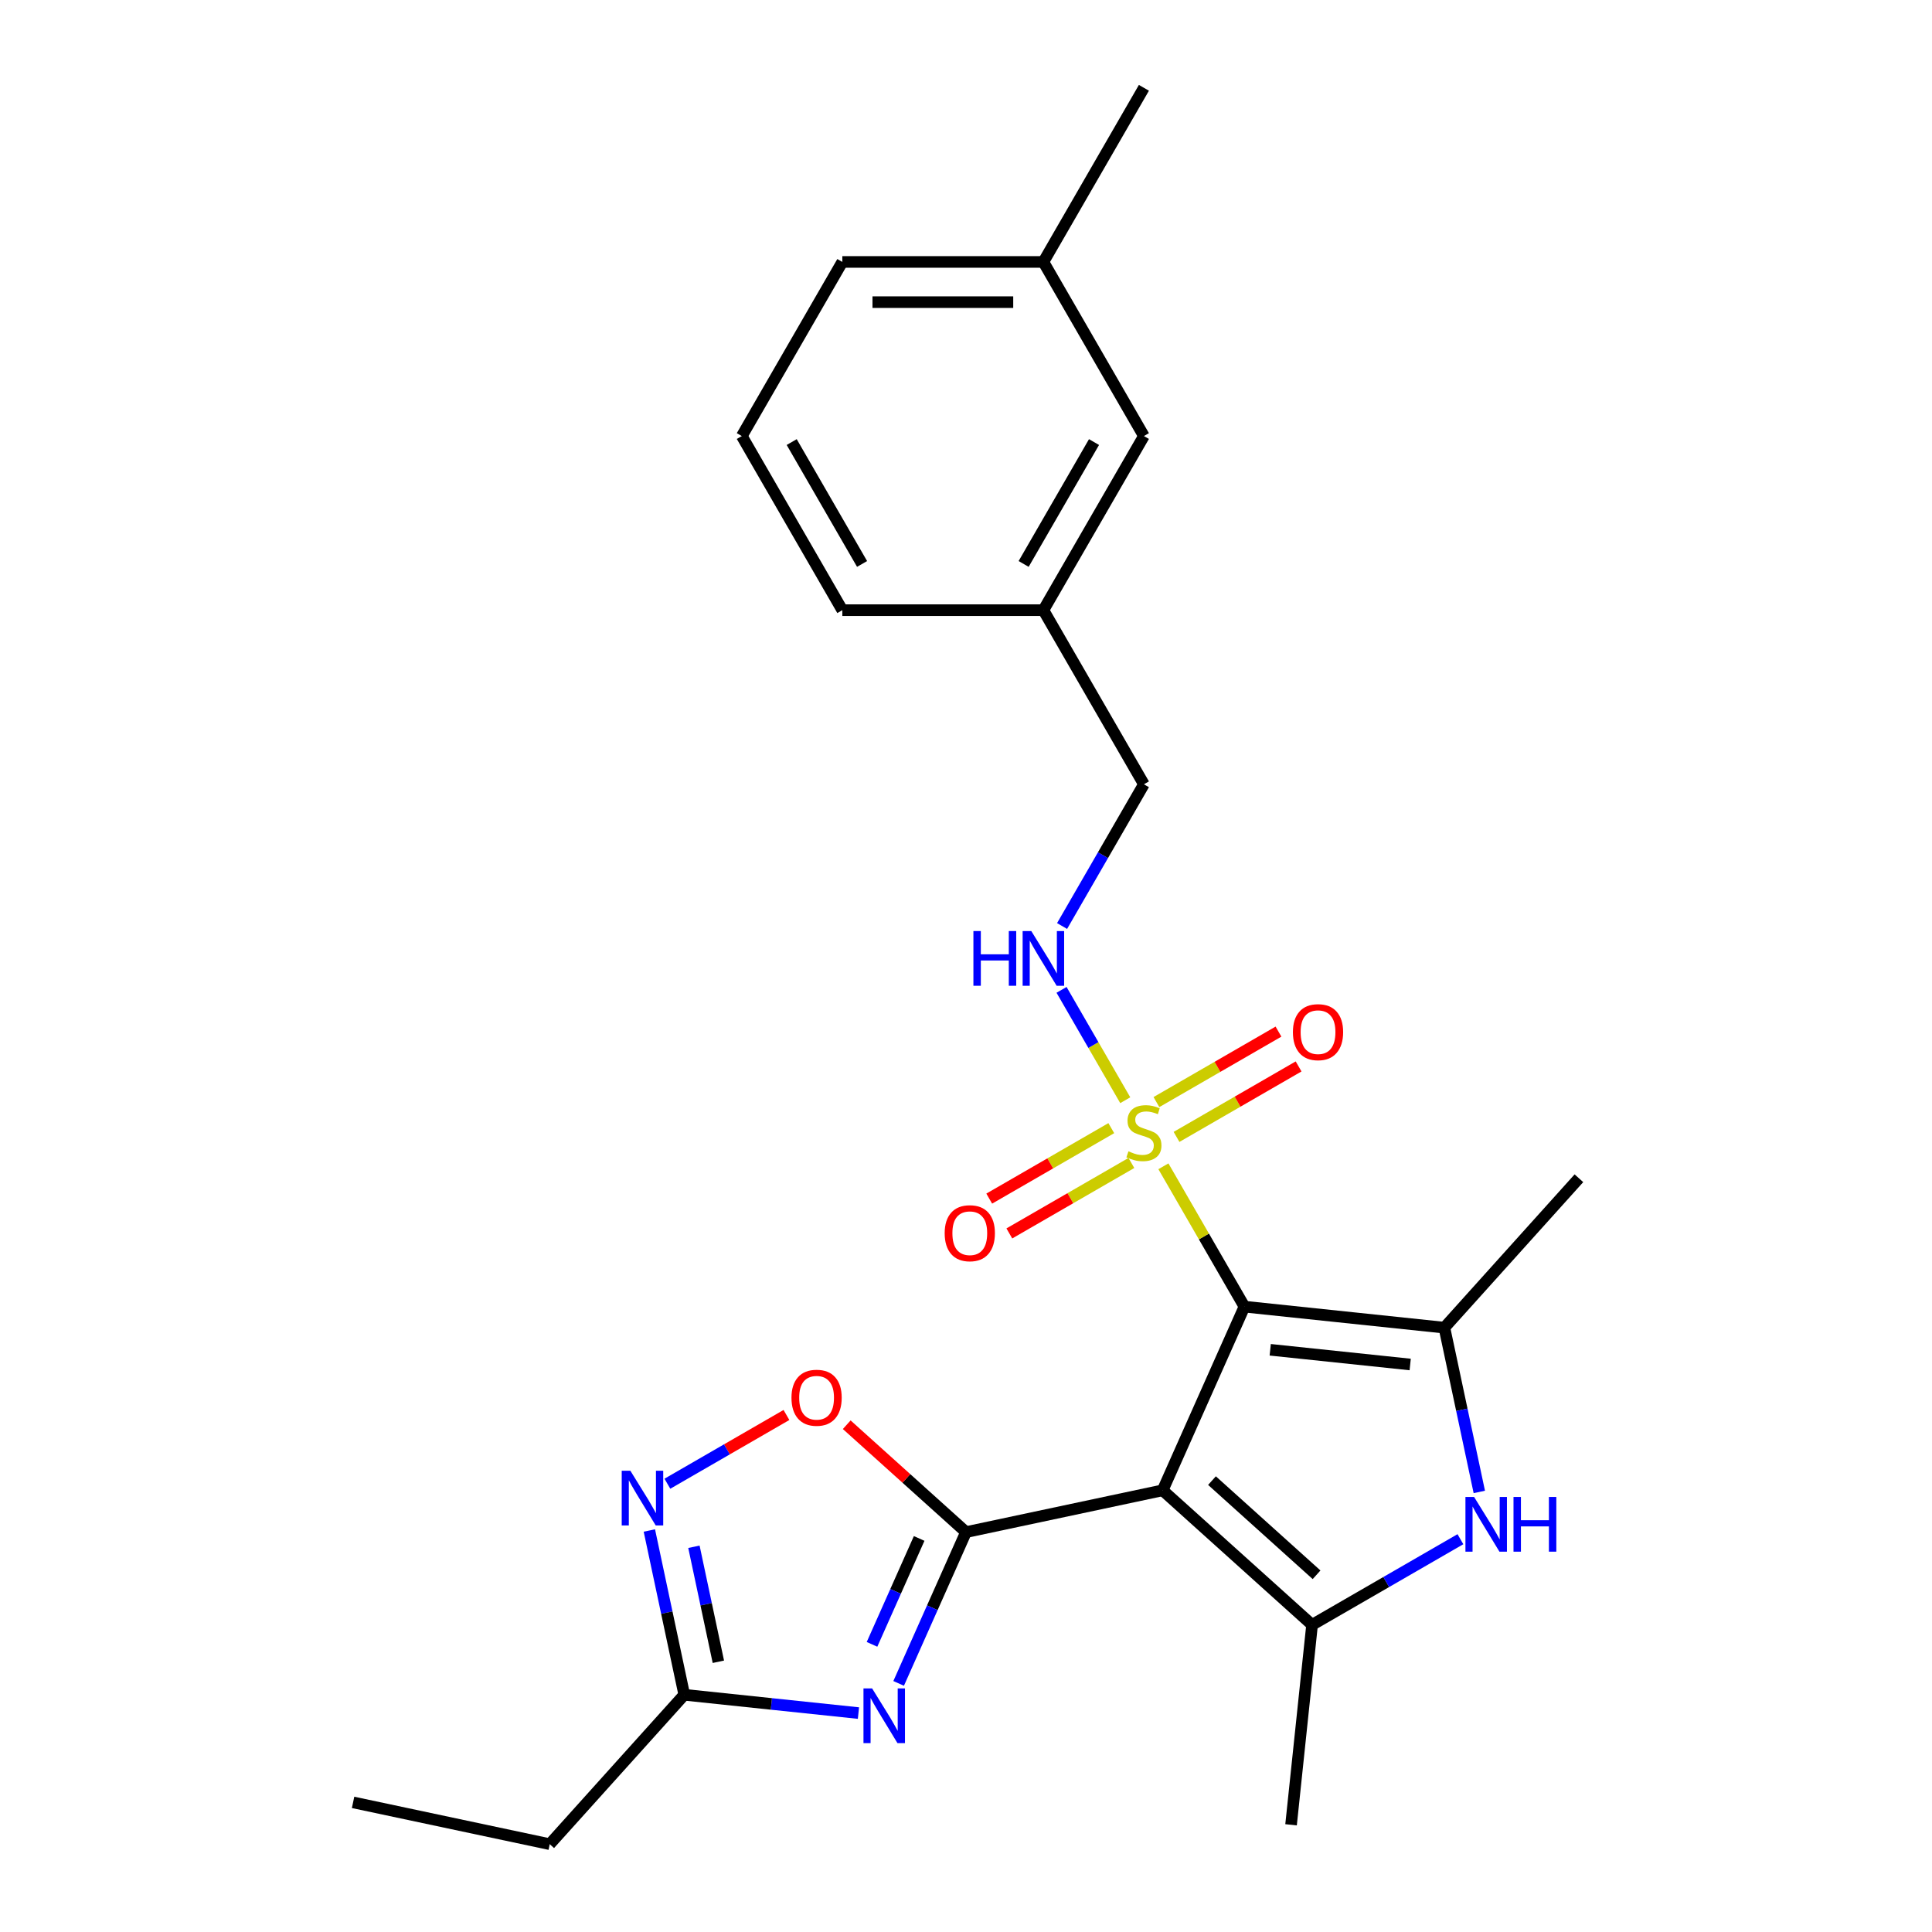 <?xml version='1.0' encoding='iso-8859-1'?>
<svg version='1.1' baseProfile='full'
              xmlns='http://www.w3.org/2000/svg'
                      xmlns:rdkit='http://www.rdkit.org/xml'
                      xmlns:xlink='http://www.w3.org/1999/xlink'
                  xml:space='preserve'
width='1000px' height='1000px' viewBox='0 0 1000 1000'>
<!-- END OF HEADER -->
<rect style='opacity:1.0;fill:#FFFFFF;stroke:none' width='1000' height='1000' x='0' y='0'> </rect>
<path class='bond-0' d='M 644.118,676.315 L 601.791,771.383' style='fill:none;fill-rule:evenodd;stroke:#000000;stroke-width:6px;stroke-linecap:butt;stroke-linejoin:miter;stroke-opacity:1' />
<path class='bond-1' d='M 644.118,676.315 L 623.148,639.995' style='fill:none;fill-rule:evenodd;stroke:#000000;stroke-width:6px;stroke-linecap:butt;stroke-linejoin:miter;stroke-opacity:1' />
<path class='bond-1' d='M 623.148,639.995 L 602.179,603.674' style='fill:none;fill-rule:evenodd;stroke:#CCCC00;stroke-width:6px;stroke-linecap:butt;stroke-linejoin:miter;stroke-opacity:1' />
<path class='bond-4' d='M 644.118,676.315 L 747.613,687.193' style='fill:none;fill-rule:evenodd;stroke:#000000;stroke-width:6px;stroke-linecap:butt;stroke-linejoin:miter;stroke-opacity:1' />
<path class='bond-4' d='M 657.467,698.646 L 729.913,706.26' style='fill:none;fill-rule:evenodd;stroke:#000000;stroke-width:6px;stroke-linecap:butt;stroke-linejoin:miter;stroke-opacity:1' />
<path class='bond-2' d='M 601.791,771.383 L 500,793.02' style='fill:none;fill-rule:evenodd;stroke:#000000;stroke-width:6px;stroke-linecap:butt;stroke-linejoin:miter;stroke-opacity:1' />
<path class='bond-5' d='M 601.791,771.383 L 679.126,841.016' style='fill:none;fill-rule:evenodd;stroke:#000000;stroke-width:6px;stroke-linecap:butt;stroke-linejoin:miter;stroke-opacity:1' />
<path class='bond-5' d='M 627.318,766.361 L 681.453,815.104' style='fill:none;fill-rule:evenodd;stroke:#000000;stroke-width:6px;stroke-linecap:butt;stroke-linejoin:miter;stroke-opacity:1' />
<path class='bond-10' d='M 582.431,569.471 L 565.941,540.909' style='fill:none;fill-rule:evenodd;stroke:#CCCC00;stroke-width:6px;stroke-linecap:butt;stroke-linejoin:miter;stroke-opacity:1' />
<path class='bond-10' d='M 565.941,540.909 L 549.452,512.348' style='fill:none;fill-rule:evenodd;stroke:#0000FF;stroke-width:6px;stroke-linecap:butt;stroke-linejoin:miter;stroke-opacity:1' />
<path class='bond-11' d='M 608.97,588.46 L 640.559,570.223' style='fill:none;fill-rule:evenodd;stroke:#CCCC00;stroke-width:6px;stroke-linecap:butt;stroke-linejoin:miter;stroke-opacity:1' />
<path class='bond-11' d='M 640.559,570.223 L 672.147,551.985' style='fill:none;fill-rule:evenodd;stroke:#FF0000;stroke-width:6px;stroke-linecap:butt;stroke-linejoin:miter;stroke-opacity:1' />
<path class='bond-11' d='M 598.564,570.436 L 630.152,552.198' style='fill:none;fill-rule:evenodd;stroke:#CCCC00;stroke-width:6px;stroke-linecap:butt;stroke-linejoin:miter;stroke-opacity:1' />
<path class='bond-11' d='M 630.152,552.198 L 661.741,533.96' style='fill:none;fill-rule:evenodd;stroke:#FF0000;stroke-width:6px;stroke-linecap:butt;stroke-linejoin:miter;stroke-opacity:1' />
<path class='bond-12' d='M 575.201,583.924 L 543.612,602.162' style='fill:none;fill-rule:evenodd;stroke:#CCCC00;stroke-width:6px;stroke-linecap:butt;stroke-linejoin:miter;stroke-opacity:1' />
<path class='bond-12' d='M 543.612,602.162 L 512.024,620.4' style='fill:none;fill-rule:evenodd;stroke:#FF0000;stroke-width:6px;stroke-linecap:butt;stroke-linejoin:miter;stroke-opacity:1' />
<path class='bond-12' d='M 585.607,601.949 L 554.019,620.187' style='fill:none;fill-rule:evenodd;stroke:#CCCC00;stroke-width:6px;stroke-linecap:butt;stroke-linejoin:miter;stroke-opacity:1' />
<path class='bond-12' d='M 554.019,620.187 L 522.43,638.424' style='fill:none;fill-rule:evenodd;stroke:#FF0000;stroke-width:6px;stroke-linecap:butt;stroke-linejoin:miter;stroke-opacity:1' />
<path class='bond-3' d='M 500,793.02 L 482.568,832.173' style='fill:none;fill-rule:evenodd;stroke:#000000;stroke-width:6px;stroke-linecap:butt;stroke-linejoin:miter;stroke-opacity:1' />
<path class='bond-3' d='M 482.568,832.173 L 465.136,871.326' style='fill:none;fill-rule:evenodd;stroke:#0000FF;stroke-width:6px;stroke-linecap:butt;stroke-linejoin:miter;stroke-opacity:1' />
<path class='bond-3' d='M 475.757,796.3 L 463.554,823.708' style='fill:none;fill-rule:evenodd;stroke:#000000;stroke-width:6px;stroke-linecap:butt;stroke-linejoin:miter;stroke-opacity:1' />
<path class='bond-3' d='M 463.554,823.708 L 451.352,851.115' style='fill:none;fill-rule:evenodd;stroke:#0000FF;stroke-width:6px;stroke-linecap:butt;stroke-linejoin:miter;stroke-opacity:1' />
<path class='bond-7' d='M 500,793.02 L 469.133,765.227' style='fill:none;fill-rule:evenodd;stroke:#000000;stroke-width:6px;stroke-linecap:butt;stroke-linejoin:miter;stroke-opacity:1' />
<path class='bond-7' d='M 469.133,765.227 L 438.266,737.434' style='fill:none;fill-rule:evenodd;stroke:#FF0000;stroke-width:6px;stroke-linecap:butt;stroke-linejoin:miter;stroke-opacity:1' />
<path class='bond-9' d='M 444.331,886.686 L 399.255,881.948' style='fill:none;fill-rule:evenodd;stroke:#0000FF;stroke-width:6px;stroke-linecap:butt;stroke-linejoin:miter;stroke-opacity:1' />
<path class='bond-9' d='M 399.255,881.948 L 354.178,877.21' style='fill:none;fill-rule:evenodd;stroke:#000000;stroke-width:6px;stroke-linecap:butt;stroke-linejoin:miter;stroke-opacity:1' />
<path class='bond-6' d='M 747.613,687.193 L 756.65,729.708' style='fill:none;fill-rule:evenodd;stroke:#000000;stroke-width:6px;stroke-linecap:butt;stroke-linejoin:miter;stroke-opacity:1' />
<path class='bond-6' d='M 756.65,729.708 L 765.687,772.222' style='fill:none;fill-rule:evenodd;stroke:#0000FF;stroke-width:6px;stroke-linecap:butt;stroke-linejoin:miter;stroke-opacity:1' />
<path class='bond-14' d='M 747.613,687.193 L 817.246,609.858' style='fill:none;fill-rule:evenodd;stroke:#000000;stroke-width:6px;stroke-linecap:butt;stroke-linejoin:miter;stroke-opacity:1' />
<path class='bond-15' d='M 679.126,841.016 L 668.249,944.511' style='fill:none;fill-rule:evenodd;stroke:#000000;stroke-width:6px;stroke-linecap:butt;stroke-linejoin:miter;stroke-opacity:1' />
<path class='bond-25' d='M 679.126,841.016 L 717.517,818.852' style='fill:none;fill-rule:evenodd;stroke:#000000;stroke-width:6px;stroke-linecap:butt;stroke-linejoin:miter;stroke-opacity:1' />
<path class='bond-25' d='M 717.517,818.852 L 755.908,796.687' style='fill:none;fill-rule:evenodd;stroke:#0000FF;stroke-width:6px;stroke-linecap:butt;stroke-linejoin:miter;stroke-opacity:1' />
<path class='bond-8' d='M 407.063,732.394 L 376.248,750.185' style='fill:none;fill-rule:evenodd;stroke:#FF0000;stroke-width:6px;stroke-linecap:butt;stroke-linejoin:miter;stroke-opacity:1' />
<path class='bond-8' d='M 376.248,750.185 L 345.433,767.976' style='fill:none;fill-rule:evenodd;stroke:#0000FF;stroke-width:6px;stroke-linecap:butt;stroke-linejoin:miter;stroke-opacity:1' />
<path class='bond-26' d='M 336.104,792.181 L 345.141,834.695' style='fill:none;fill-rule:evenodd;stroke:#0000FF;stroke-width:6px;stroke-linecap:butt;stroke-linejoin:miter;stroke-opacity:1' />
<path class='bond-26' d='M 345.141,834.695 L 354.178,877.21' style='fill:none;fill-rule:evenodd;stroke:#000000;stroke-width:6px;stroke-linecap:butt;stroke-linejoin:miter;stroke-opacity:1' />
<path class='bond-26' d='M 359.174,800.608 L 365.499,830.368' style='fill:none;fill-rule:evenodd;stroke:#0000FF;stroke-width:6px;stroke-linecap:butt;stroke-linejoin:miter;stroke-opacity:1' />
<path class='bond-26' d='M 365.499,830.368 L 371.825,860.128' style='fill:none;fill-rule:evenodd;stroke:#000000;stroke-width:6px;stroke-linecap:butt;stroke-linejoin:miter;stroke-opacity:1' />
<path class='bond-19' d='M 354.178,877.21 L 284.545,954.545' style='fill:none;fill-rule:evenodd;stroke:#000000;stroke-width:6px;stroke-linecap:butt;stroke-linejoin:miter;stroke-opacity:1' />
<path class='bond-13' d='M 549.73,479.308 L 570.908,442.627' style='fill:none;fill-rule:evenodd;stroke:#0000FF;stroke-width:6px;stroke-linecap:butt;stroke-linejoin:miter;stroke-opacity:1' />
<path class='bond-13' d='M 570.908,442.627 L 592.086,405.946' style='fill:none;fill-rule:evenodd;stroke:#000000;stroke-width:6px;stroke-linecap:butt;stroke-linejoin:miter;stroke-opacity:1' />
<path class='bond-17' d='M 592.086,405.946 L 540.053,315.823' style='fill:none;fill-rule:evenodd;stroke:#000000;stroke-width:6px;stroke-linecap:butt;stroke-linejoin:miter;stroke-opacity:1' />
<path class='bond-16' d='M 592.086,225.7 L 540.053,315.823' style='fill:none;fill-rule:evenodd;stroke:#000000;stroke-width:6px;stroke-linecap:butt;stroke-linejoin:miter;stroke-opacity:1' />
<path class='bond-16' d='M 566.256,228.812 L 529.833,291.898' style='fill:none;fill-rule:evenodd;stroke:#000000;stroke-width:6px;stroke-linecap:butt;stroke-linejoin:miter;stroke-opacity:1' />
<path class='bond-18' d='M 592.086,225.7 L 540.053,135.578' style='fill:none;fill-rule:evenodd;stroke:#000000;stroke-width:6px;stroke-linecap:butt;stroke-linejoin:miter;stroke-opacity:1' />
<path class='bond-21' d='M 540.053,315.823 L 435.988,315.823' style='fill:none;fill-rule:evenodd;stroke:#000000;stroke-width:6px;stroke-linecap:butt;stroke-linejoin:miter;stroke-opacity:1' />
<path class='bond-23' d='M 540.053,135.578 L 592.086,45.455' style='fill:none;fill-rule:evenodd;stroke:#000000;stroke-width:6px;stroke-linecap:butt;stroke-linejoin:miter;stroke-opacity:1' />
<path class='bond-27' d='M 540.053,135.578 L 435.988,135.578' style='fill:none;fill-rule:evenodd;stroke:#000000;stroke-width:6px;stroke-linecap:butt;stroke-linejoin:miter;stroke-opacity:1' />
<path class='bond-27' d='M 524.443,156.391 L 451.598,156.391' style='fill:none;fill-rule:evenodd;stroke:#000000;stroke-width:6px;stroke-linecap:butt;stroke-linejoin:miter;stroke-opacity:1' />
<path class='bond-24' d='M 284.545,954.545 L 182.754,932.909' style='fill:none;fill-rule:evenodd;stroke:#000000;stroke-width:6px;stroke-linecap:butt;stroke-linejoin:miter;stroke-opacity:1' />
<path class='bond-20' d='M 383.955,225.7 L 435.988,315.823' style='fill:none;fill-rule:evenodd;stroke:#000000;stroke-width:6px;stroke-linecap:butt;stroke-linejoin:miter;stroke-opacity:1' />
<path class='bond-20' d='M 409.785,228.812 L 446.208,291.898' style='fill:none;fill-rule:evenodd;stroke:#000000;stroke-width:6px;stroke-linecap:butt;stroke-linejoin:miter;stroke-opacity:1' />
<path class='bond-22' d='M 383.955,225.7 L 435.988,135.578' style='fill:none;fill-rule:evenodd;stroke:#000000;stroke-width:6px;stroke-linecap:butt;stroke-linejoin:miter;stroke-opacity:1' />
<path  class='atom-2' d='M 584.086 595.912
Q 584.406 596.032, 585.726 596.592
Q 587.046 597.152, 588.486 597.512
Q 589.966 597.832, 591.406 597.832
Q 594.086 597.832, 595.646 596.552
Q 597.206 595.232, 597.206 592.952
Q 597.206 591.392, 596.406 590.432
Q 595.646 589.472, 594.446 588.952
Q 593.246 588.432, 591.246 587.832
Q 588.726 587.072, 587.206 586.352
Q 585.726 585.632, 584.646 584.112
Q 583.606 582.592, 583.606 580.032
Q 583.606 576.472, 586.006 574.272
Q 588.446 572.072, 593.246 572.072
Q 596.526 572.072, 600.246 573.632
L 599.326 576.712
Q 595.926 575.312, 593.366 575.312
Q 590.606 575.312, 589.086 576.472
Q 587.566 577.592, 587.606 579.552
Q 587.606 581.072, 588.366 581.992
Q 589.166 582.912, 590.286 583.432
Q 591.446 583.952, 593.366 584.552
Q 595.926 585.352, 597.446 586.152
Q 598.966 586.952, 600.046 588.592
Q 601.166 590.192, 601.166 592.952
Q 601.166 596.872, 598.526 598.992
Q 595.926 601.072, 591.566 601.072
Q 589.046 601.072, 587.126 600.512
Q 585.246 599.992, 583.006 599.072
L 584.086 595.912
' fill='#CCCC00'/>
<path  class='atom-4' d='M 451.413 873.928
L 460.693 888.928
Q 461.613 890.408, 463.093 893.088
Q 464.573 895.768, 464.653 895.928
L 464.653 873.928
L 468.413 873.928
L 468.413 902.248
L 464.533 902.248
L 454.573 885.848
Q 453.413 883.928, 452.173 881.728
Q 450.973 879.528, 450.613 878.848
L 450.613 902.248
L 446.933 902.248
L 446.933 873.928
L 451.413 873.928
' fill='#0000FF'/>
<path  class='atom-7' d='M 762.989 774.824
L 772.269 789.824
Q 773.189 791.304, 774.669 793.984
Q 776.149 796.664, 776.229 796.824
L 776.229 774.824
L 779.989 774.824
L 779.989 803.144
L 776.109 803.144
L 766.149 786.744
Q 764.989 784.824, 763.749 782.624
Q 762.549 780.424, 762.189 779.744
L 762.189 803.144
L 758.509 803.144
L 758.509 774.824
L 762.989 774.824
' fill='#0000FF'/>
<path  class='atom-7' d='M 783.389 774.824
L 787.229 774.824
L 787.229 786.864
L 801.709 786.864
L 801.709 774.824
L 805.549 774.824
L 805.549 803.144
L 801.709 803.144
L 801.709 790.064
L 787.229 790.064
L 787.229 803.144
L 783.389 803.144
L 783.389 774.824
' fill='#0000FF'/>
<path  class='atom-8' d='M 409.665 723.467
Q 409.665 716.667, 413.025 712.867
Q 416.385 709.067, 422.665 709.067
Q 428.945 709.067, 432.305 712.867
Q 435.665 716.667, 435.665 723.467
Q 435.665 730.347, 432.265 734.267
Q 428.865 738.147, 422.665 738.147
Q 416.425 738.147, 413.025 734.267
Q 409.665 730.387, 409.665 723.467
M 422.665 734.947
Q 426.985 734.947, 429.305 732.067
Q 431.665 729.147, 431.665 723.467
Q 431.665 717.907, 429.305 715.107
Q 426.985 712.267, 422.665 712.267
Q 418.345 712.267, 415.985 715.067
Q 413.665 717.867, 413.665 723.467
Q 413.665 729.187, 415.985 732.067
Q 418.345 734.947, 422.665 734.947
' fill='#FF0000'/>
<path  class='atom-9' d='M 326.282 761.259
L 335.562 776.259
Q 336.482 777.739, 337.962 780.419
Q 339.442 783.099, 339.522 783.259
L 339.522 761.259
L 343.282 761.259
L 343.282 789.579
L 339.402 789.579
L 329.442 773.179
Q 328.282 771.259, 327.042 769.059
Q 325.842 766.859, 325.482 766.179
L 325.482 789.579
L 321.802 789.579
L 321.802 761.259
L 326.282 761.259
' fill='#0000FF'/>
<path  class='atom-11' d='M 503.833 481.909
L 507.673 481.909
L 507.673 493.949
L 522.153 493.949
L 522.153 481.909
L 525.993 481.909
L 525.993 510.229
L 522.153 510.229
L 522.153 497.149
L 507.673 497.149
L 507.673 510.229
L 503.833 510.229
L 503.833 481.909
' fill='#0000FF'/>
<path  class='atom-11' d='M 533.793 481.909
L 543.073 496.909
Q 543.993 498.389, 545.473 501.069
Q 546.953 503.749, 547.033 503.909
L 547.033 481.909
L 550.793 481.909
L 550.793 510.229
L 546.913 510.229
L 536.953 493.829
Q 535.793 491.909, 534.553 489.709
Q 533.353 487.509, 532.993 486.829
L 532.993 510.229
L 529.313 510.229
L 529.313 481.909
L 533.793 481.909
' fill='#0000FF'/>
<path  class='atom-12' d='M 669.208 534.24
Q 669.208 527.44, 672.568 523.64
Q 675.928 519.84, 682.208 519.84
Q 688.488 519.84, 691.848 523.64
Q 695.208 527.44, 695.208 534.24
Q 695.208 541.12, 691.808 545.04
Q 688.408 548.92, 682.208 548.92
Q 675.968 548.92, 672.568 545.04
Q 669.208 541.16, 669.208 534.24
M 682.208 545.72
Q 686.528 545.72, 688.848 542.84
Q 691.208 539.92, 691.208 534.24
Q 691.208 528.68, 688.848 525.88
Q 686.528 523.04, 682.208 523.04
Q 677.888 523.04, 675.528 525.84
Q 673.208 528.64, 673.208 534.24
Q 673.208 539.96, 675.528 542.84
Q 677.888 545.72, 682.208 545.72
' fill='#FF0000'/>
<path  class='atom-13' d='M 488.963 638.305
Q 488.963 631.505, 492.323 627.705
Q 495.683 623.905, 501.963 623.905
Q 508.243 623.905, 511.603 627.705
Q 514.963 631.505, 514.963 638.305
Q 514.963 645.185, 511.563 649.105
Q 508.163 652.985, 501.963 652.985
Q 495.723 652.985, 492.323 649.105
Q 488.963 645.225, 488.963 638.305
M 501.963 649.785
Q 506.283 649.785, 508.603 646.905
Q 510.963 643.985, 510.963 638.305
Q 510.963 632.745, 508.603 629.945
Q 506.283 627.105, 501.963 627.105
Q 497.643 627.105, 495.283 629.905
Q 492.963 632.705, 492.963 638.305
Q 492.963 644.025, 495.283 646.905
Q 497.643 649.785, 501.963 649.785
' fill='#FF0000'/>
</svg>
